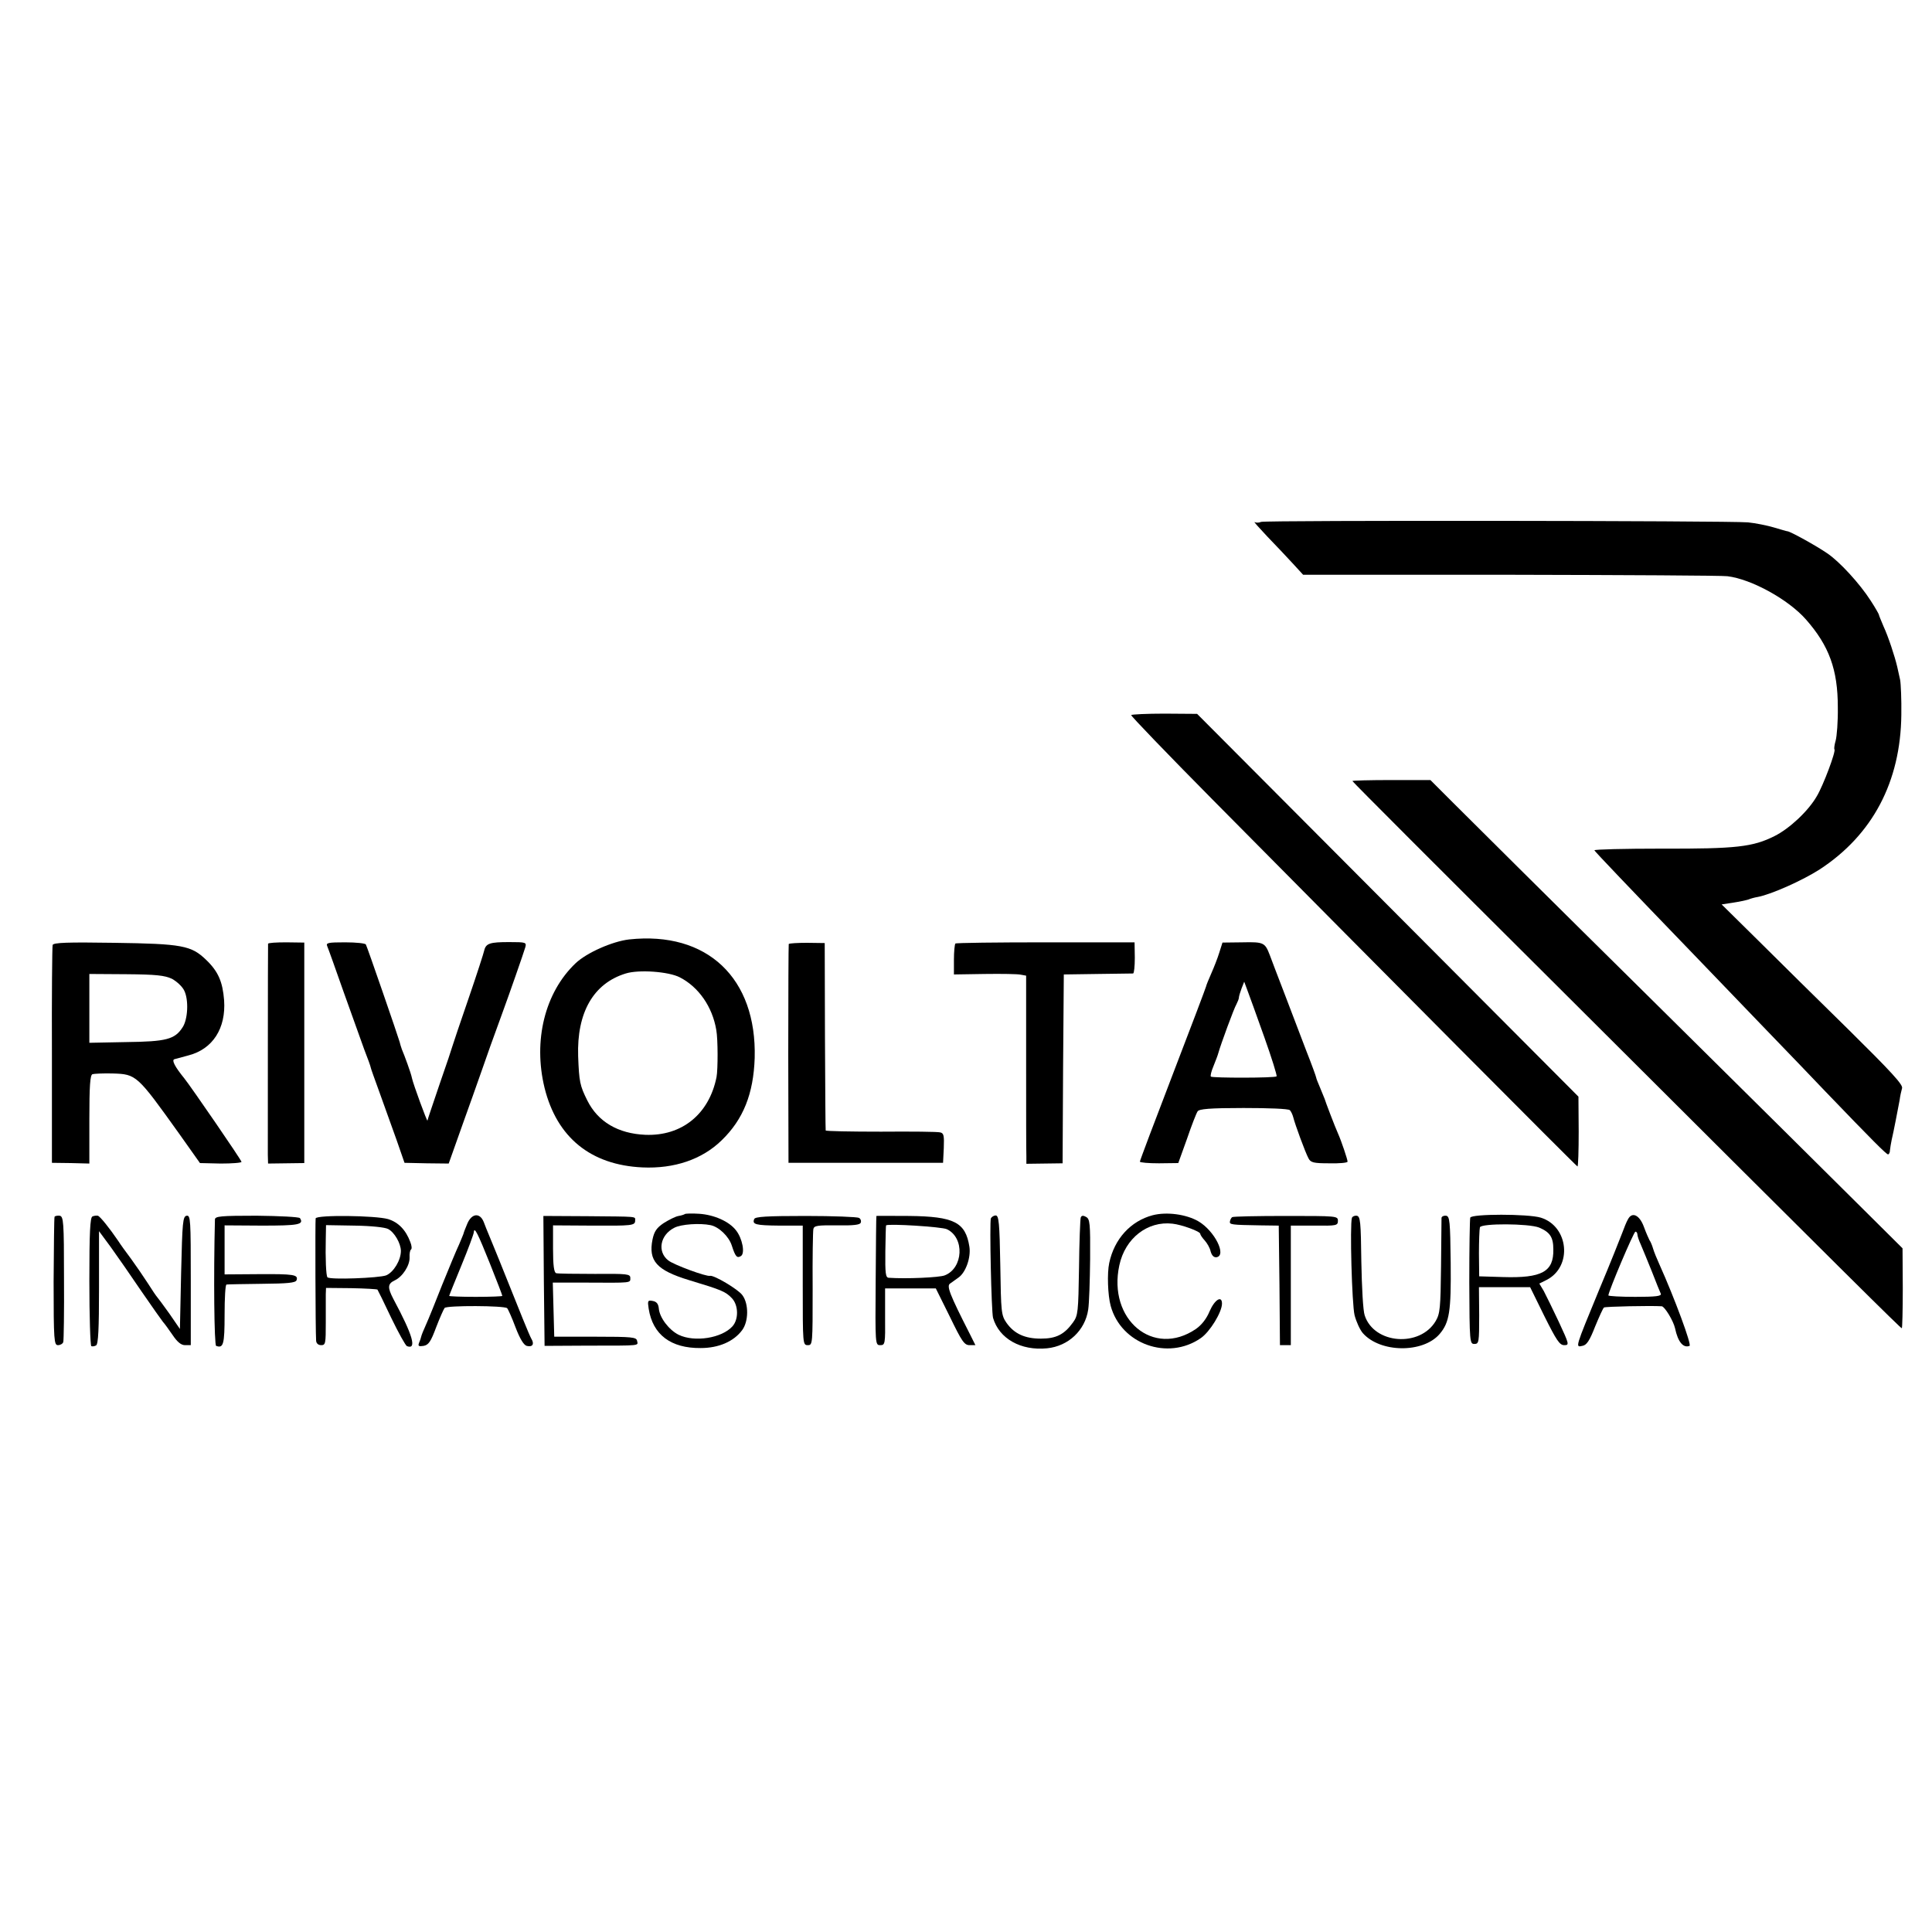<?xml version="1.0" standalone="no"?>
<!DOCTYPE svg PUBLIC "-//W3C//DTD SVG 20010904//EN"
 "http://www.w3.org/TR/2001/REC-SVG-20010904/DTD/svg10.dtd">
<svg version="1.0" xmlns="http://www.w3.org/2000/svg"
 width="800pt" height="800pt" viewBox="0 0 800 800"
 preserveAspectRatio="xMidYMid meet">
<g transform="translate(0,800) scale(0.1,-0.1)"
fill="#000000" stroke="none">
<path d="M5222 5839 c-9 -4 -21 -4 -27 -1 -5 3 18 -23 52 -59 34 -35 81 -85
105 -111 l44 -48 859 0 c473 -1 877 -3 898 -6 99 -12 252 -96 325 -179 96
-109 132 -208 132 -363 1 -59 -4 -121 -9 -139 -5 -17 -7 -33 -5 -36 7 -7 -46
-149 -73 -194 -35 -61 -113 -134 -175 -165 -90 -45 -158 -53 -467 -52 -155 0
-280 -3 -279 -7 3 -6 137 -147 413 -433 39 -40 162 -169 275 -286 113 -117
234 -243 268 -279 196 -204 253 -261 260 -261 4 0 8 8 8 18 1 9 4 28 7 42 8
33 26 128 33 165 2 17 7 38 10 49 5 14 -46 69 -217 238 -123 121 -293 288
-377 372 l-153 151 46 7 c26 4 54 10 64 13 9 4 27 9 40 11 57 11 186 69 256
114 219 143 335 363 338 640 1 63 -2 129 -5 145 -4 17 -9 41 -12 54 -10 43
-37 125 -57 168 -10 24 -19 45 -19 48 0 2 -15 29 -34 58 -45 70 -128 161 -180
196 -45 31 -152 90 -164 91 -4 0 -29 8 -57 16 -27 8 -76 18 -107 21 -81 7
-1995 9 -2016 2z"/>
<path d="M4684 5039 c-2 -3 150 -161 337 -350 707 -714 1507 -1519 1511 -1519
3 0 5 65 5 144 l-1 145 -789 792 -790 793 -135 1 c-73 0 -136 -3 -138 -6z"/>
<path d="M5600 4766 c0 -3 370 -373 823 -824 1255 -1252 1447 -1442 1452
-1442 2 0 4 74 4 166 l-1 165 -163 162 c-89 89 -488 484 -885 877 -398 393
-764 757 -815 808 l-92 92 -162 0 c-88 0 -161 -2 -161 -4z"/>
<path d="M2605 4110 c-69 -8 -176 -55 -222 -99 -127 -121 -176 -320 -128 -516
51 -205 191 -319 405 -329 132 -6 247 33 328 112 90 87 132 193 137 341 9 331
-197 526 -520 491z m210 -157 c78 -40 135 -122 151 -218 7 -38 7 -163 1 -195
-31 -154 -144 -245 -295 -239 -113 5 -196 54 -240 142 -31 62 -34 78 -38 183
-6 181 63 302 197 343 54 17 178 8 224 -16z"/>
<path d="M218 4087 c-2 -6 -4 -212 -3 -457 l0 -445 78 -1 77 -2 0 183 c0 137
3 184 13 187 6 2 44 4 83 3 99 -3 101 -5 277 -251 l85 -120 86 -2 c47 0 86 3
86 7 0 7 -209 311 -237 346 -39 48 -53 75 -41 79 7 2 34 9 59 16 100 26 155
112 147 228 -6 76 -24 119 -74 167 -62 60 -99 67 -381 71 -192 3 -252 1 -255
-9z m494 -140 c20 -11 43 -32 51 -49 19 -39 15 -119 -7 -152 -32 -50 -68 -59
-233 -61 l-153 -3 0 143 0 142 153 -1 c124 -1 159 -5 189 -19z"/>
<path d="M1110 4092 c-1 -10 -1 -828 -1 -874 l1 -36 75 1 75 1 0 456 0 457
-75 1 c-41 0 -75 -2 -75 -6z"/>
<path d="M1355 4082 c4 -9 34 -93 67 -187 33 -93 72 -201 86 -240 15 -38 27
-72 27 -75 0 -3 17 -50 37 -105 20 -55 51 -143 70 -195 l33 -95 92 -2 91 -1
27 76 c15 42 47 133 72 202 24 69 58 163 74 210 17 47 39 108 49 135 29 79 88
248 95 272 6 21 3 22 -67 22 -79 0 -96 -5 -103 -35 -2 -10 -31 -100 -65 -199
-34 -99 -64 -187 -66 -195 -2 -8 -26 -80 -54 -160 -27 -80 -50 -147 -50 -150
-1 -7 -59 151 -64 175 -2 11 -11 38 -19 60 -8 22 -18 49 -23 60 -4 11 -8 25
-9 30 -6 22 -135 396 -140 404 -2 5 -41 9 -86 9 -71 0 -80 -2 -74 -16z"/>
<path d="M3266 4091 c-1 -3 -2 -208 -2 -456 l1 -450 320 0 320 0 3 61 c2 52 0
62 -15 65 -10 3 -120 4 -245 3 -126 0 -228 2 -229 5 -1 3 -2 179 -3 391 l-1
385 -73 1 c-40 0 -74 -2 -76 -5z"/>
<path d="M3956 4093 c-3 -4 -6 -34 -6 -67 l0 -61 127 2 c71 1 138 0 150 -3
l22 -4 0 -358 c0 -196 0 -371 1 -389 l0 -32 75 1 75 1 2 391 3 391 140 2 c77
1 143 2 147 2 4 1 7 30 7 65 l-1 64 -368 0 c-203 0 -371 -2 -374 -5z"/>
<path d="M5049 4056 c-7 -23 -22 -61 -33 -86 -11 -25 -21 -49 -22 -55 -1 -5
-63 -169 -138 -364 -75 -195 -136 -357 -136 -361 0 -4 36 -7 79 -7 l80 1 36
100 c19 56 39 107 44 114 6 10 50 14 190 14 104 0 186 -3 192 -9 5 -5 11 -18
14 -29 7 -29 50 -146 63 -170 9 -18 21 -21 86 -21 42 -1 76 2 76 7 0 9 -26 86
-39 115 -12 26 -55 139 -56 145 -1 3 -9 22 -18 44 -9 21 -17 41 -17 44 0 3
-18 53 -41 111 -22 58 -63 165 -90 236 -28 72 -55 144 -61 160 -20 52 -25 55
-113 53 l-83 -1 -13 -41z m186 -350 c31 -87 54 -161 51 -163 -7 -7 -265 -7
-272 -1 -3 3 2 23 11 44 9 22 18 46 20 54 9 33 65 186 75 202 5 10 10 22 10
27 0 5 5 22 11 38 l11 28 13 -35 c7 -19 39 -106 70 -194z"/>
<path d="M2836 2973 c-2 -2 -14 -6 -26 -8 -13 -2 -40 -16 -61 -29 -30 -20 -40
-35 -47 -68 -18 -89 17 -128 152 -169 136 -41 150 -47 177 -75 27 -29 28 -87
2 -116 -44 -49 -157 -67 -223 -35 -40 20 -79 71 -82 109 -2 19 -9 28 -25 31
-21 4 -22 1 -17 -32 17 -108 92 -164 215 -163 75 0 137 27 172 74 27 36 28
109 1 145 -17 24 -118 84 -134 80 -15 -4 -151 46 -173 64 -46 36 -34 105 25
135 28 15 106 20 150 11 35 -7 76 -47 88 -84 15 -47 22 -54 38 -44 18 11 6 73
-20 106 -29 38 -92 65 -153 69 -30 2 -56 1 -59 -1z"/>
<path d="M4773 2968 c-91 -24 -159 -98 -180 -198 -9 -42 -6 -133 6 -177 43
-159 237 -228 373 -134 38 26 88 108 88 143 0 35 -30 17 -51 -31 -13 -32 -34
-58 -57 -74 -176 -120 -366 39 -317 264 24 112 117 184 220 172 38 -4 115 -32
115 -42 0 -4 8 -16 18 -27 10 -11 22 -31 25 -46 5 -17 13 -25 24 -24 44 7 -8
110 -75 149 -50 29 -131 40 -189 25z"/>
<path d="M226 2962 c-2 -4 -3 -125 -4 -269 0 -245 2 -263 18 -263 10 0 20 6
22 13 2 6 4 126 3 266 0 233 -2 254 -18 257 -9 1 -19 -1 -21 -4z"/>
<path d="M383 2963 c-10 -3 -13 -67 -13 -268 0 -145 4 -266 8 -269 4 -2 13 -1
20 3 9 6 12 67 12 240 l0 233 48 -65 c26 -36 83 -118 127 -183 44 -64 85 -122
90 -128 6 -6 23 -30 39 -53 20 -30 36 -43 52 -43 l24 0 0 269 c0 251 -1 269
-17 267 -16 -3 -18 -24 -23 -236 l-5 -233 -44 64 c-25 35 -48 66 -51 69 -3 3
-20 28 -37 55 -18 28 -49 73 -70 102 -21 28 -45 61 -53 74 -36 53 -76 103 -85
105 -5 1 -16 0 -22 -3z"/>
<path d="M890 2950 c-6 -234 -3 -521 5 -523 30 -11 35 6 35 129 0 68 3 125 8
125 4 1 70 2 146 3 108 1 140 4 144 15 8 23 -12 26 -157 25 l-141 -1 0 102 0
101 155 -1 c150 0 175 4 157 31 -4 5 -85 9 -179 10 -149 0 -173 -2 -173 -16z"/>
<path d="M1307 2955 c-2 -9 -1 -462 2 -507 1 -11 9 -18 21 -18 18 0 19 7 19
93 0 50 0 104 0 118 l1 26 104 -1 c58 -1 107 -4 109 -6 2 -3 28 -55 57 -117
30 -62 59 -114 65 -117 42 -16 25 44 -56 195 -25 48 -24 63 5 77 33 15 63 62
62 95 -1 16 2 31 6 33 4 3 3 16 -3 31 -19 51 -50 82 -92 95 -52 15 -295 18
-300 3z m300 -44 c26 -13 53 -60 53 -91 0 -38 -30 -88 -61 -101 -29 -11 -233
-19 -243 -8 -6 5 -9 81 -7 160 l1 56 118 -2 c69 -1 126 -7 139 -14z"/>
<path d="M1935 2933 c-8 -19 -15 -37 -15 -39 0 -2 -9 -23 -19 -47 -11 -23 -42
-98 -70 -167 -27 -69 -57 -143 -67 -165 -10 -22 -19 -44 -20 -50 -1 -5 -5 -17
-9 -26 -5 -13 -1 -15 19 -12 21 4 30 18 52 77 15 39 31 75 35 80 9 11 249 10
259 -1 4 -4 20 -40 35 -80 18 -47 34 -73 46 -76 24 -6 33 7 19 30 -9 16 -42
98 -132 323 -17 41 -36 89 -43 105 -7 17 -17 41 -22 55 -16 40 -50 36 -68 -7z
m94 -166 c28 -70 51 -130 51 -133 0 -2 -49 -4 -110 -4 -60 0 -110 2 -110 4 0
2 23 59 51 127 28 68 51 130 51 137 2 24 16 -4 67 -131z"/>
<path d="M2252 2696 l3 -269 180 1 c223 0 207 -1 203 20 -3 15 -19 17 -173 17
l-170 0 -3 112 -3 112 138 0 c190 -1 183 -2 183 19 0 17 -12 18 -147 17 -82 0
-154 1 -160 3 -9 3 -13 32 -13 101 l0 97 158 -1 c170 -1 182 0 182 21 0 18 15
16 -198 18 l-182 1 2 -269z"/>
<path d="M3123 2952 c-9 -22 5 -26 104 -27 l97 0 0 -248 c0 -243 0 -247 21
-247 20 0 20 4 20 233 -1 127 1 239 3 248 3 14 18 16 98 15 67 -1 95 2 98 11
3 7 0 16 -7 20 -7 4 -106 8 -221 8 -162 0 -210 -3 -213 -13z"/>
<path d="M3629 2965 c-1 0 -2 -120 -3 -267 -2 -266 -2 -268 19 -268 20 0 21 5
20 118 l0 117 105 0 105 0 58 -117 c50 -103 60 -118 82 -118 l24 0 -24 48
c-83 163 -96 197 -81 207 8 5 23 17 35 25 30 21 52 83 45 128 -16 101 -63 125
-250 127 -74 0 -135 1 -135 0z m292 -55 c74 -35 68 -161 -9 -191 -22 -9 -160
-15 -232 -10 -13 1 -15 18 -14 109 1 59 2 107 3 108 9 8 233 -6 252 -16z"/>
<path d="M4103 2955 c-6 -18 2 -385 9 -412 25 -86 115 -137 224 -126 88 9 157
74 170 160 4 25 7 120 8 210 1 148 -1 166 -17 174 -12 7 -19 6 -22 -3 -2 -7
-6 -101 -7 -208 -3 -183 -4 -197 -25 -226 -36 -50 -70 -67 -133 -67 -66 0
-110 20 -142 65 -22 32 -23 42 -26 239 -3 175 -6 206 -19 206 -8 0 -17 -6 -20
-12z"/>
<path d="M5102 2960 c-4 -3 -8 -11 -9 -17 -3 -14 4 -15 127 -17 l75 -1 3 -247
2 -248 23 0 22 0 0 247 0 248 98 0 c91 -1 97 0 97 20 0 20 -5 20 -216 20 -118
0 -218 -2 -222 -5z"/>
<path d="M5598 2957 c-9 -29 0 -358 11 -403 7 -27 22 -60 34 -74 72 -82 249
-84 318 -4 41 48 48 94 46 294 -2 175 -4 193 -19 196 -10 1 -18 -3 -19 -9 0
-7 -1 -97 -2 -202 -2 -171 -4 -194 -22 -225 -65 -110 -255 -96 -294 23 -7 19
-12 117 -14 222 -2 167 -4 188 -19 191 -9 1 -18 -3 -20 -9z"/>
<path d="M6088 2958 c-2 -7 -4 -128 -4 -268 1 -248 2 -255 21 -255 19 0 20 7
20 118 l-1 117 106 0 106 0 59 -120 c50 -100 63 -120 82 -120 22 0 21 3 -23
98 -25 53 -53 110 -62 127 l-18 30 30 15 c108 55 92 222 -24 258 -52 16 -287
16 -292 0z m285 -41 c45 -19 59 -40 59 -90 2 -93 -47 -120 -209 -115 l-98 3
-1 95 c0 52 2 101 4 108 6 17 202 16 245 -1z"/>
<path d="M6741 2951 c-6 -10 -16 -35 -24 -57 -8 -21 -50 -127 -95 -234 -101
-245 -99 -239 -70 -233 18 3 30 21 53 80 17 41 33 77 37 79 6 4 194 8 239 5
12 -1 48 -60 55 -91 12 -57 34 -83 60 -73 10 3 -62 198 -125 338 -10 22 -22
51 -26 65 -4 14 -11 30 -15 35 -3 6 -14 30 -23 55 -18 49 -49 64 -66 31z m39
-62 c0 -6 6 -25 14 -42 8 -18 28 -68 46 -112 17 -44 34 -86 37 -92 4 -10 -21
-13 -106 -13 -61 0 -111 3 -111 6 0 16 105 264 112 264 4 0 8 -5 8 -11z"/>
</g>
</svg>
